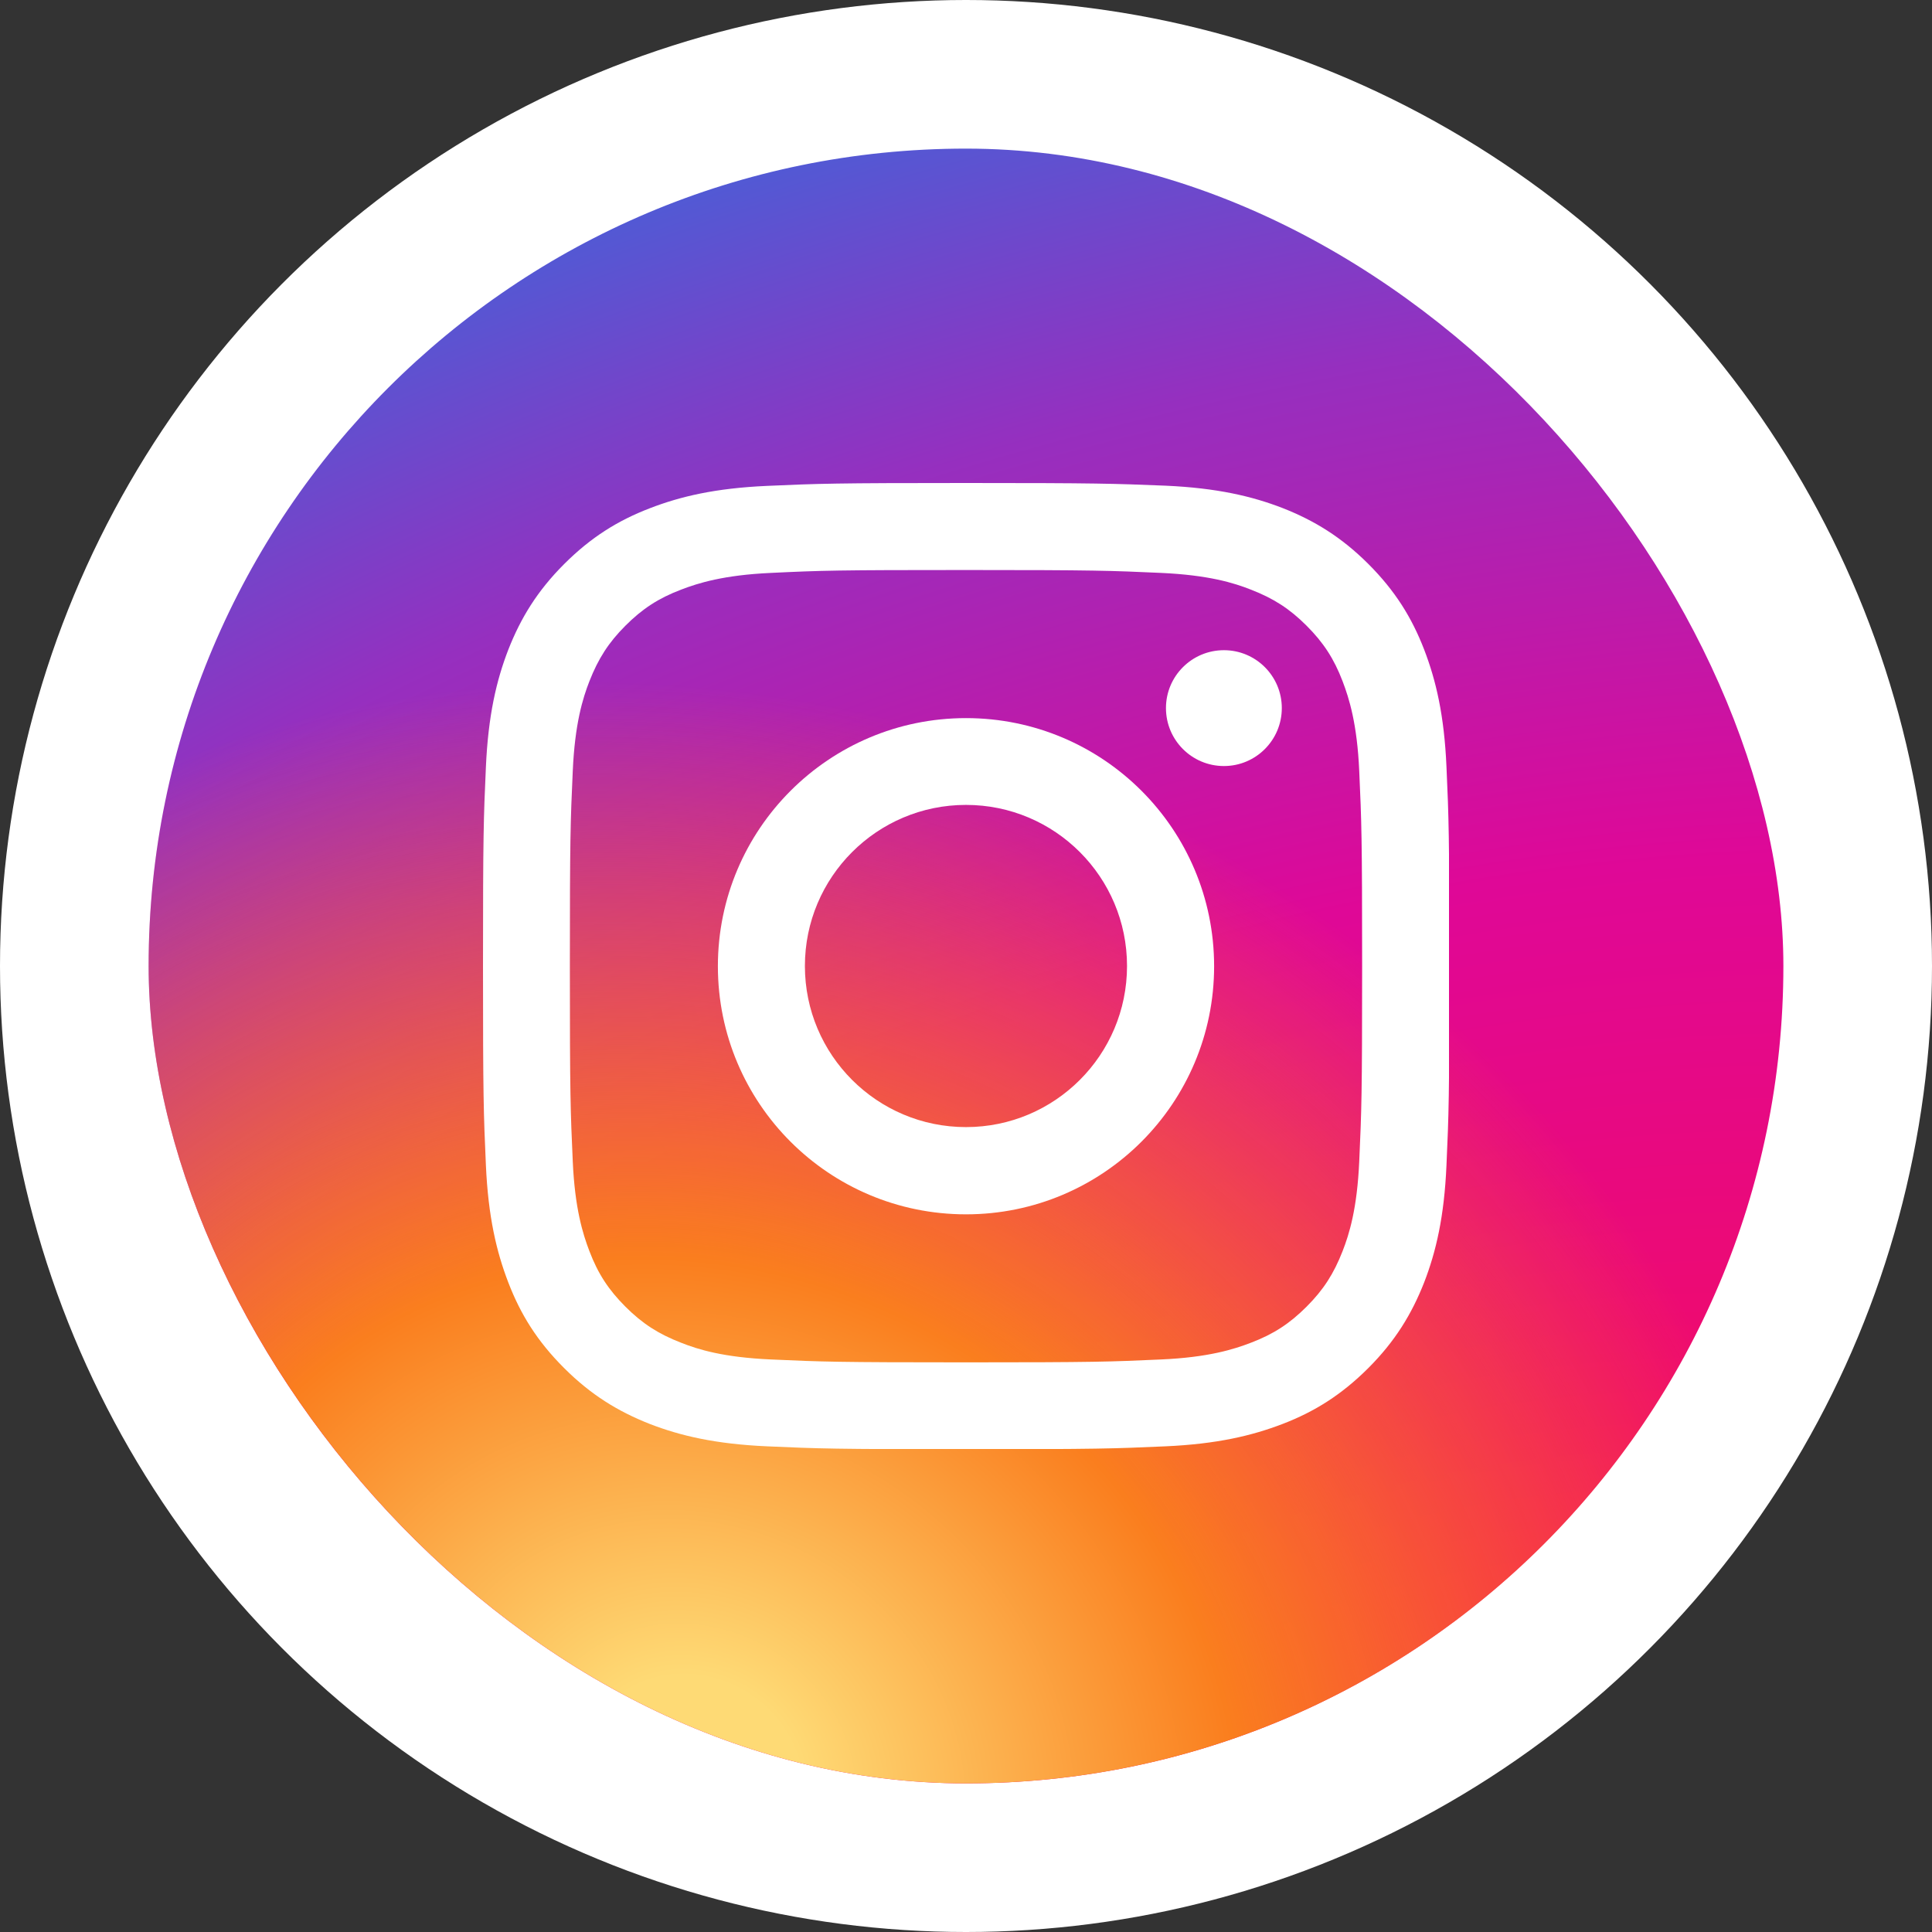 <svg width="26" height="26" viewBox="0 0 26 26" fill="none" xmlns="http://www.w3.org/2000/svg">
<rect x="0" y="0" width="26" height="26" fill="#333333" stroke="none"/>
<circle cx="13" cy="13" r="13" fill="white"/>
<rect x="2" y="2" width="22" height="22" rx="11" fill="url(#paint0_radial_4_31)"/>
<rect x="2" y="2" width="22" height="22" rx="11" fill="url(#paint1_radial_4_31)"/>
<g clip-path="url(#clip0_4_31)">
<path d="M13 7.671C14.737 7.671 14.941 7.679 15.627 7.71C16.262 7.739 16.605 7.844 16.834 7.935C17.139 8.053 17.356 8.193 17.583 8.42C17.81 8.647 17.952 8.864 18.068 9.168C18.156 9.398 18.264 9.741 18.292 10.376C18.323 11.062 18.331 11.266 18.331 13.003C18.331 14.739 18.323 14.943 18.292 15.629C18.264 16.264 18.158 16.607 18.068 16.837C17.949 17.142 17.81 17.358 17.583 17.585C17.356 17.812 17.139 17.954 16.834 18.07C16.605 18.158 16.262 18.267 15.627 18.295C14.941 18.326 14.737 18.334 13 18.334C11.263 18.334 11.06 18.326 10.373 18.295C9.738 18.267 9.395 18.161 9.166 18.07C8.861 17.952 8.644 17.812 8.417 17.585C8.19 17.358 8.048 17.142 7.932 16.837C7.844 16.607 7.736 16.264 7.708 15.629C7.677 14.943 7.669 14.739 7.669 13.003C7.669 11.266 7.677 11.062 7.708 10.376C7.736 9.741 7.842 9.398 7.932 9.168C8.051 8.864 8.19 8.647 8.417 8.42C8.644 8.193 8.861 8.051 9.166 7.935C9.395 7.847 9.738 7.739 10.373 7.71C11.06 7.677 11.266 7.671 13 7.671ZM13 6.5C11.235 6.5 11.013 6.508 10.319 6.539C9.627 6.57 9.155 6.681 8.742 6.841C8.314 7.006 7.953 7.23 7.592 7.591C7.23 7.953 7.008 8.317 6.841 8.742C6.681 9.155 6.57 9.627 6.539 10.322C6.508 11.013 6.5 11.235 6.5 13C6.5 14.765 6.508 14.987 6.539 15.681C6.57 16.373 6.681 16.845 6.841 17.26C7.006 17.689 7.23 18.05 7.592 18.411C7.953 18.772 8.317 18.994 8.742 19.162C9.155 19.322 9.627 19.433 10.322 19.464C11.016 19.495 11.235 19.503 13.003 19.503C14.77 19.503 14.989 19.495 15.684 19.464C16.375 19.433 16.847 19.322 17.263 19.162C17.691 18.997 18.052 18.772 18.414 18.411C18.775 18.05 18.997 17.686 19.165 17.26C19.325 16.847 19.436 16.375 19.466 15.681C19.497 14.987 19.505 14.768 19.505 13C19.505 11.232 19.497 11.013 19.466 10.319C19.436 9.627 19.325 9.155 19.165 8.74C18.999 8.311 18.775 7.95 18.414 7.589C18.052 7.228 17.689 7.006 17.263 6.838C16.85 6.678 16.378 6.567 15.684 6.536C14.987 6.508 14.765 6.5 13 6.5Z" fill="white"/>
<path d="M13 9.664C11.158 9.664 9.661 11.158 9.661 13.003C9.661 14.848 11.155 16.342 13 16.342C14.845 16.342 16.339 14.848 16.339 13.003C16.339 11.158 14.845 9.664 13 9.664ZM13 15.168C11.803 15.168 10.832 14.197 10.832 13C10.832 11.803 11.803 10.832 13 10.832C14.197 10.832 15.167 11.803 15.167 13C15.167 14.197 14.197 15.168 13 15.168Z" fill="white"/>
<path d="M16.471 10.309C16.901 10.309 17.25 9.96 17.25 9.529C17.25 9.099 16.901 8.75 16.471 8.75C16.04 8.75 15.691 9.099 15.691 9.529C15.691 9.96 16.04 10.309 16.471 10.309Z" fill="white"/>
</g>
<defs>
<radialGradient id="paint0_radial_4_31" cx="0" cy="0" r="1" gradientUnits="userSpaceOnUse" gradientTransform="translate(20.59 26.97) rotate(-105.945) scale(28.829 42.88)">
<stop offset="0.198" stop-color="#F50B5E"/>
<stop offset="0.52" stop-color="#DF0897"/>
<stop offset="0.769" stop-color="#962FBF"/>
<stop offset="0.933" stop-color="#4F5BD5"/>
</radialGradient>
<radialGradient id="paint1_radial_4_31" cx="0" cy="0" r="1" gradientUnits="userSpaceOnUse" gradientTransform="translate(9.37 24) rotate(-54.972) scale(14.373 15.722)">
<stop offset="0.094" stop-color="#FEDA75"/>
<stop offset="0.475" stop-color="#FA7E1E"/>
<stop offset="1" stop-color="#FA7E1E" stop-opacity="0"/>
</radialGradient>
<clipPath id="clip0_4_31">
<rect width="13" height="13" fill="white" transform="translate(6.5 6.5)"/>
</clipPath>
</defs>
</svg>
